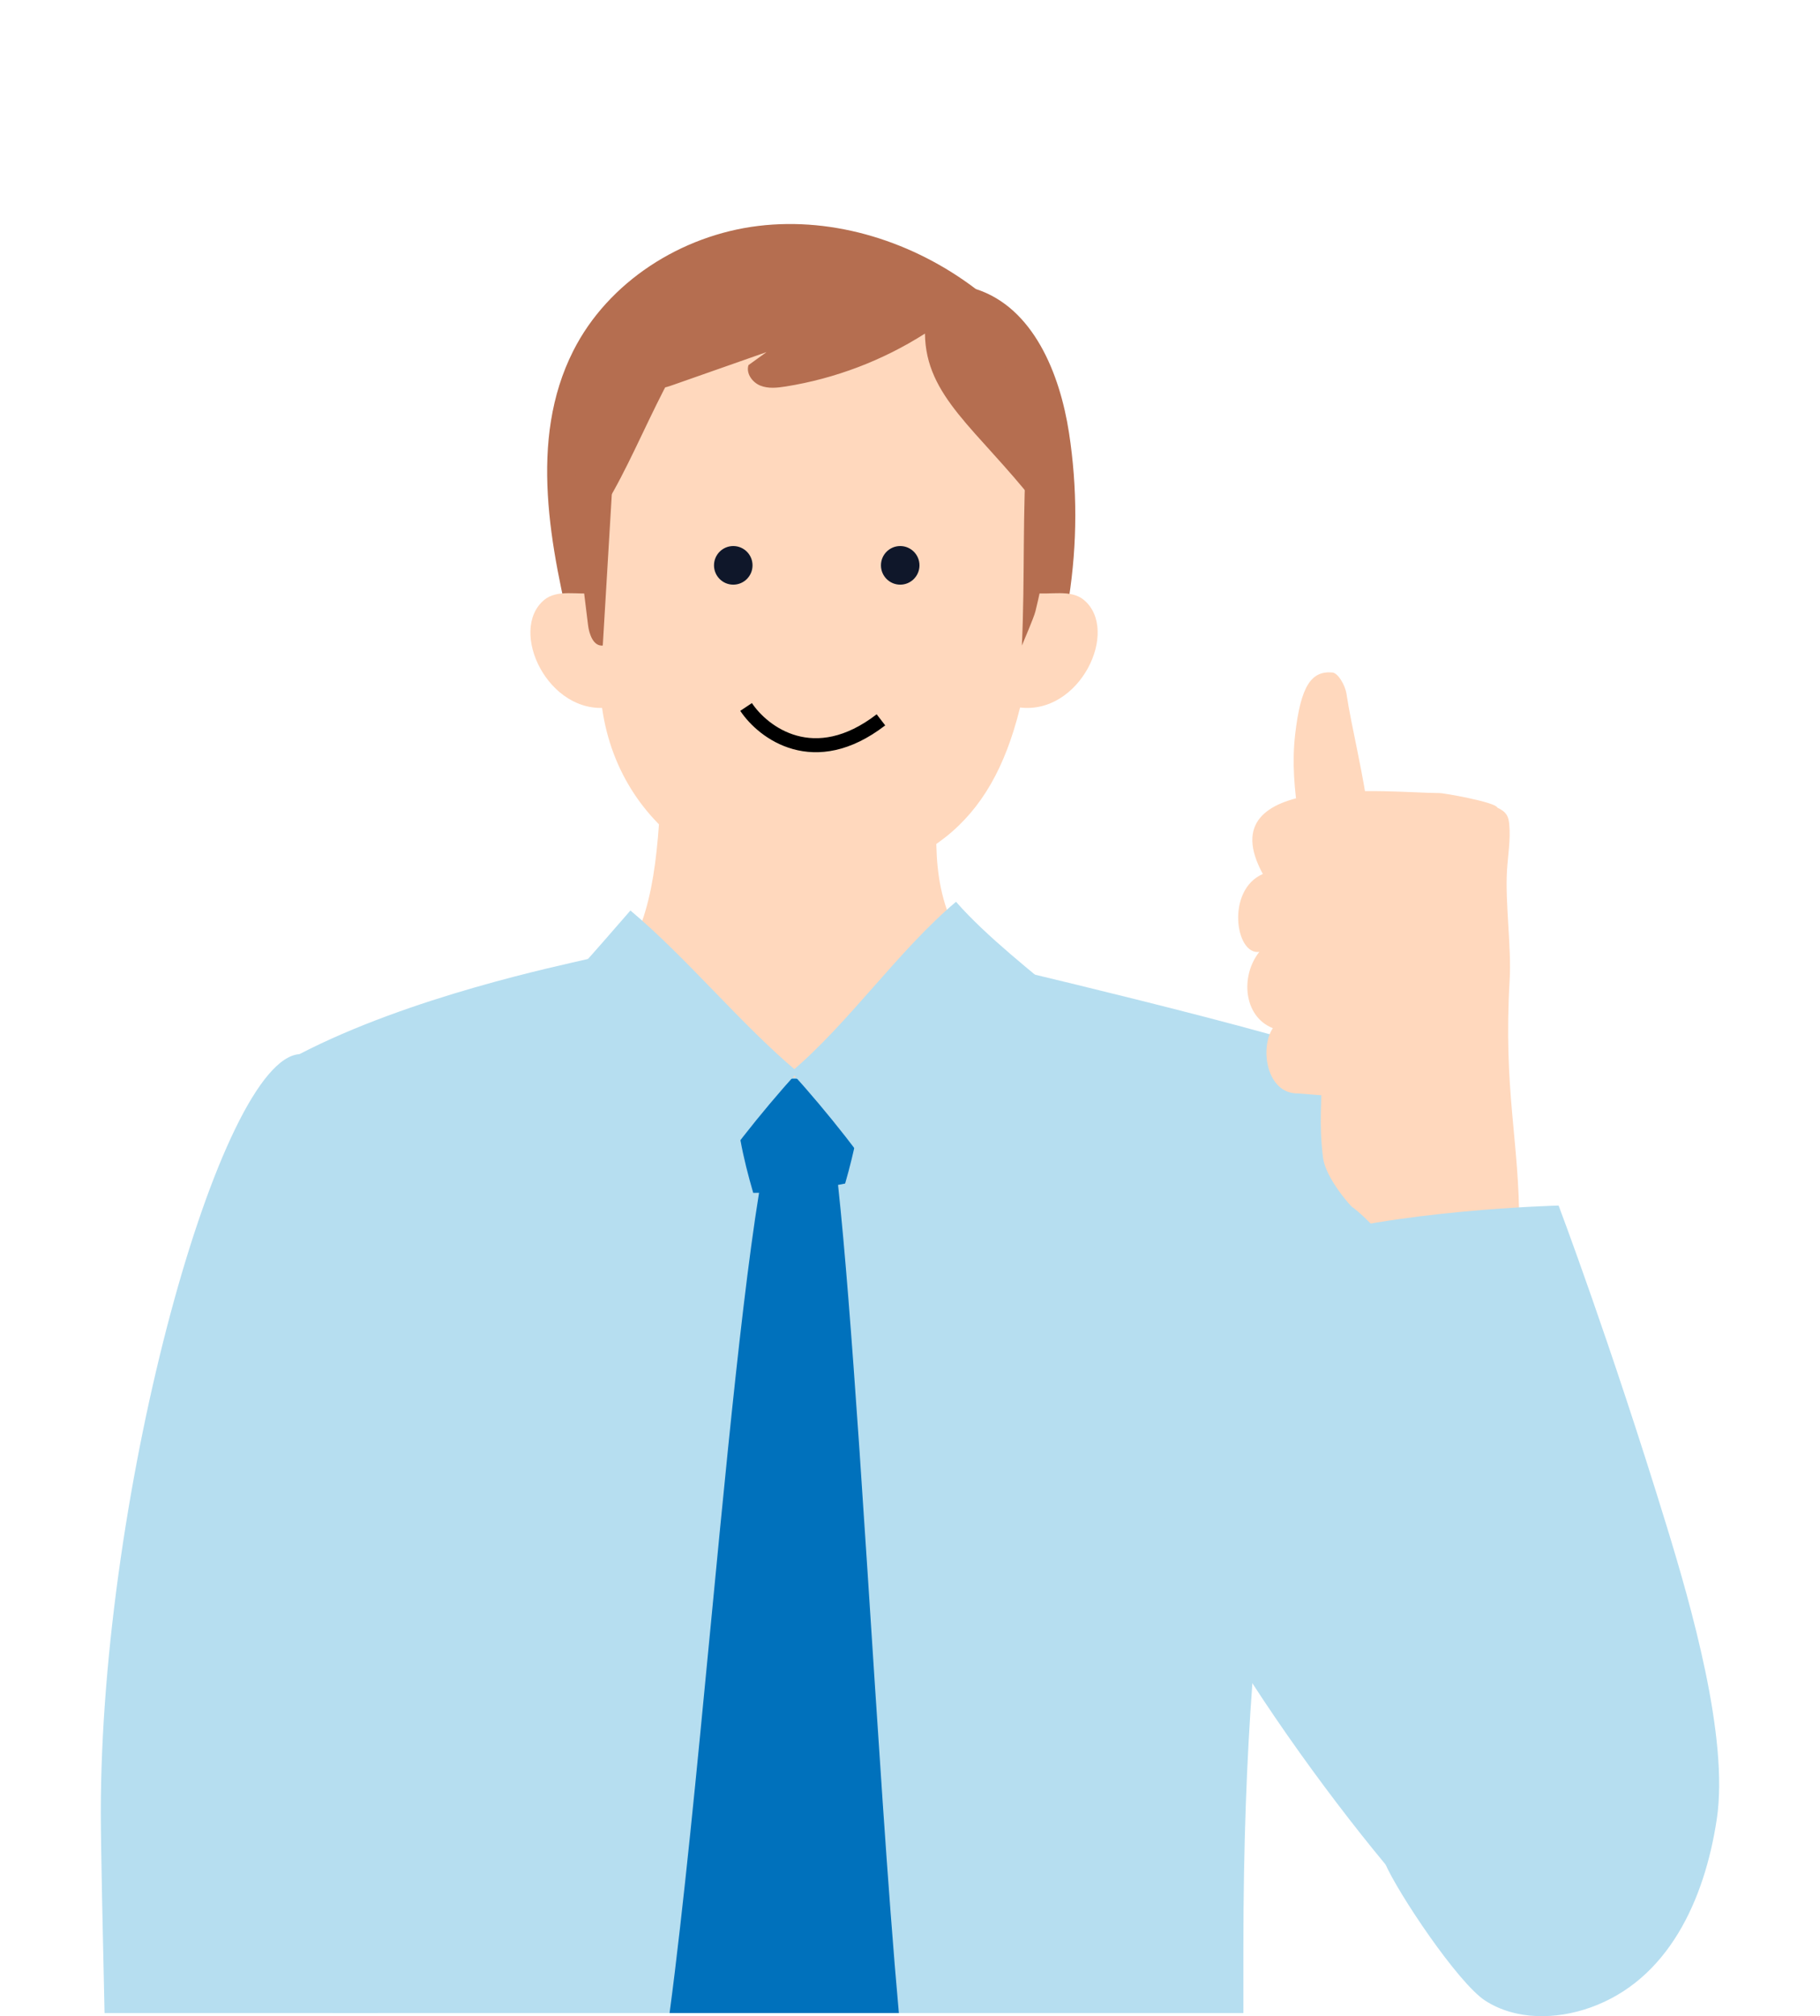 <svg width="130" height="144" viewBox="0 0 130 144" fill="none" xmlns="http://www.w3.org/2000/svg">
<g clip-path="url(#clip0_7459_16936)">
<path d="M74.877 40.512C74.961 40.742 75.079 40.997 75.312 41.062C75.741 41.187 76.012 40.611 76.074 40.17C76.942 34.021 74.647 27.477 70.034 23.318C65.418 19.16 58.591 17.564 52.654 19.384C46.716 21.203 41.917 26.425 40.745 32.525C40.178 35.467 40.412 38.518 41.581 41.563C41.637 39.209 41.886 36.832 42.657 34.608C43.429 32.382 44.748 30.301 46.648 28.904C49.575 26.752 53.45 26.478 57.083 26.525C60.153 26.565 63.247 26.78 66.208 27.595C67.99 28.083 69.766 28.82 71.054 30.145L74.88 40.509L74.877 40.512Z" fill="#5A6994"/>
<path d="M41.006 46.03C39.31 39.088 37.721 31.439 40.947 25.06C43.441 20.124 48.66 16.806 54.153 16.137C59.645 15.468 65.297 17.294 69.704 20.644C73.797 21.959 75.701 26.659 76.357 30.907C76.96 34.823 76.957 38.833 76.344 42.745C76.005 44.91 75.225 47.358 73.184 48.154C72.217 48.53 71.138 48.453 70.102 48.365C60.762 47.588 51.422 46.81 41.006 46.03Z" fill="#B56E50"/>
<path d="M47.245 55.83C49.294 56.06 65.172 55.267 67.222 55.04C66.364 62.757 65.449 73.117 86.546 74.246C86.546 91.113 72.152 103.915 57.53 103.915C40.931 103.915 26.891 92.948 26.891 74.296C45.845 74.296 46.707 66.98 47.245 55.827V55.83Z" fill="#FFD8BD"/>
<path d="M58.684 19.925C71.965 19.925 74.945 33.641 73.962 43.659C72.93 54.209 70.242 59.77 62.749 62.308C53.699 65.372 44.601 60.066 43.074 50.999C40.654 36.633 42.343 19.925 58.684 19.925Z" fill="#FFD8BD"/>
<path d="M53.292 50.493C54.516 52.332 58.154 55.09 62.924 51.413" stroke="black"/>
<ellipse cx="52.376" cy="40.379" rx="1.376" ry="1.379" fill="#0F172A"/>
<ellipse cx="64.301" cy="40.379" rx="1.376" ry="1.379" fill="#0F172A"/>
<path d="M73.763 42.352C74.982 42.517 76.478 42.06 77.421 42.85C80.018 45.024 77.132 51.114 72.79 50.523C72.814 47.96 72.839 45.394 73.763 42.352Z" fill="#FFD8BD"/>
<path d="M42.526 42.352C41.307 42.517 39.811 42.06 38.869 42.85C36.272 45.024 39.158 51.114 43.5 50.523C43.475 47.96 43.45 45.394 42.526 42.352Z" fill="#FFD8BD"/>
<path d="M76.463 72.604C63.344 79.332 50.483 77.87 39.929 71.553C34.879 71.889 31.942 74.79 26.888 75.126C31.846 97.626 35.808 116.664 40.766 139.164C56.871 135.195 69.959 137.005 86.546 137.055C85.517 117.177 89.398 97.029 91.196 77.204C86.08 75.014 77.794 71.92 76.463 72.604Z" fill="#B6DEF0"/>
<path d="M52.473 77.133C55.633 76.977 58.806 77.014 61.963 77.238C61.509 79.702 61.058 82.162 60.367 84.532C58.209 84.97 56.007 85.194 53.801 85.198C53.089 82.737 52.508 80.24 52.47 77.133H52.473Z" fill="#0071BC"/>
<path d="M45.03 65.03C49.114 68.458 52.887 73.132 56.971 76.56C54.262 79.558 51.764 82.749 49.509 86.102C44.865 82.398 40.806 77.96 37.528 73.005C40.026 70.893 42.834 67.54 45.03 65.03Z" fill="#B6DEF0"/>
<path d="M68.289 64.408C64.205 67.836 60.588 73.132 56.504 76.56C59.213 79.558 61.711 82.749 63.966 86.102C68.61 82.398 72.98 76.51 76.255 71.552C73.757 69.441 70.485 66.915 68.286 64.408H68.289Z" fill="#B6DEF0"/>
<path d="M95.351 75.291C95.314 75.966 95.277 76.626 95.23 77.276C95.208 77.621 95.183 77.96 95.155 78.299C95.025 80.059 94.86 81.73 94.673 83.341C94.48 85.02 94.263 86.631 94.026 88.205C93.749 90.062 93.448 91.872 93.134 93.679C91.818 101.256 90.297 108.851 89.457 120.194C89.454 120.197 89.457 120.197 89.457 120.197C89.059 125.553 88.813 131.74 88.813 139.154V143.776H23.771C23.843 142.131 23.918 140.473 23.902 140.168C22.758 113.174 21.346 104.329 21.346 104.329C21.346 104.329 20.03 81.599 21.389 75.291C29.32 71.17 39.964 68.974 42.001 68.492C42.029 68.486 42.054 68.48 42.078 68.474C42.197 69.22 42.321 69.973 42.452 70.735C42.589 71.534 42.732 72.343 42.884 73.161C43.391 75.948 43.967 78.809 44.582 81.683C46.175 89.113 48.038 96.622 49.739 103.072C50.327 105.296 50.89 107.389 51.419 109.315C53.391 116.493 54.84 121.286 54.84 121.286C54.84 121.286 57.63 113.345 61.032 103.676C61.135 103.39 61.235 103.103 61.337 102.814C63.853 95.66 66.662 87.68 68.911 81.316C69.763 78.893 70.534 76.707 71.178 74.887C71.775 73.198 72.261 71.826 72.6 70.881C72.92 69.985 73.107 69.469 73.128 69.422C73.147 69.425 73.43 69.494 73.918 69.612H73.921C76.522 70.234 84.947 72.271 90.695 73.87C92.144 74.271 93.423 74.647 94.396 74.962C94.76 75.08 95.081 75.192 95.351 75.291Z" fill="#B6DEF0"/>
<path d="M34.266 94.388C33.874 96.951 33.376 99.738 32.844 102.552C31.23 111.093 29.289 119.855 28.969 123.093C28.154 131.257 27.426 139.02 26.985 143.776H7.468C7.356 138.896 7.2 131.708 7.2 129.481C7.2 106.322 15.735 75.649 21.389 75.291C23.165 75.179 25.094 75.412 26.932 75.994C26.988 76.009 27.041 76.028 27.093 76.047C30.807 77.263 34.11 79.906 34.95 83.978C35.342 85.878 34.975 89.757 34.266 94.388Z" fill="#B6DEF0"/>
<path d="M91.856 75.291C97.507 75.649 108.169 97.016 114.461 114.742C116.694 121.031 114.598 128.044 109.311 132.122C108.042 133.102 106.365 138.15 105.124 139.123C103.883 140.097 87.98 120.673 83.405 109.097C81.1 103.265 77.029 90.118 78.292 83.978C79.555 77.835 86.428 74.949 91.853 75.294L91.856 75.291Z" fill="#B6DEF0"/>
<path d="M64.205 143.776H47.827C48.079 141.888 48.331 139.823 48.579 137.63C49.54 129.245 50.477 118.971 51.419 109.314C51.612 107.342 51.805 105.398 51.998 103.498C52.728 96.35 53.462 89.869 54.218 85.191C54.324 84.541 54.43 83.928 54.535 83.353C56.414 83.405 58.078 83.493 59.745 83.58C59.782 83.915 59.823 84.267 59.86 84.628C60.355 89.222 60.846 95.672 61.338 102.813C61.356 103.081 61.375 103.352 61.394 103.622C62.134 114.471 62.871 126.797 63.614 136.603C63.81 139.194 64.009 141.611 64.205 143.776Z" fill="#0071BC"/>
<path d="M92.77 58.412C92.45 56.449 92.282 54.446 92.509 52.471C92.913 48.947 93.681 47.908 95.165 48.03C95.569 48.064 96.079 48.913 96.179 49.566C96.534 51.936 97.501 55.784 97.725 58.169L92.77 58.412Z" fill="#FFD8BD"/>
<path d="M102.794 56.642C99.432 56.642 86.185 55.071 90.204 62.424C87.56 63.556 88.238 68.246 89.952 67.985C88.571 69.73 88.835 72.619 90.916 73.434C89.964 74.865 90.468 78.159 92.745 78.096C95.553 78.33 97.641 78.498 100.462 78.557C103.009 78.532 107.083 78.519 106.122 74.61C104.903 69.761 108.526 71.129 105.693 65.344C105.046 62.772 106.993 60.331 106.956 57.681C106.791 57.276 103.04 56.626 102.791 56.639L102.794 56.642Z" fill="#FFD8BD"/>
<path d="M94.384 76.687C94.44 78.634 94.188 80.193 94.502 82.681C94.646 83.813 95.765 85.346 96.54 86.174C97.709 87.004 99.243 88.926 99.588 88.926C99.588 88.926 104.788 88.124 108.514 87.52C108.533 81.477 107.37 77.941 107.833 69.969C107.967 67.683 107.507 64.495 107.64 62.209C107.706 61.093 107.911 59.973 107.802 58.859C107.78 58.639 107.743 58.411 107.631 58.222C107.482 57.97 107.22 57.808 106.956 57.687C105.311 56.931 103.295 57.429 101.846 58.517C100.396 59.606 99.417 61.195 98.571 62.797C96.829 66.094 95.504 69.615 94.639 73.244C94.328 74.551 94.356 75.882 94.381 76.691L94.384 76.687Z" fill="#FFD8BD"/>
<path d="M92.312 88.697C99.432 86.404 111.329 86.103 111.329 86.103C111.329 86.103 115.008 95.825 119.051 109.01C120.775 114.63 123.505 124.11 122.628 129.923C121.751 135.736 119.142 141.406 113.605 143.381C111.158 144.252 108.284 144.302 106.097 142.899C104.153 141.652 99.833 135.189 98.922 133.064C96.468 127.351 94.499 100.015 92.312 88.697Z" fill="#B6DEF0"/>
<path d="M66.062 23.829C63.057 25.745 59.655 27.039 56.134 27.602C55.524 27.698 54.877 27.773 54.305 27.54C53.733 27.306 53.276 26.669 53.462 26.078C53.891 25.767 54.324 25.456 54.753 25.148C52.511 25.935 50.265 26.725 48.022 27.512C47.528 27.686 46.959 27.854 46.505 27.596C46.05 27.337 46.06 26.457 46.582 26.426C45.721 26.983 44.449 26.41 44.069 25.456C43.687 24.504 44.044 23.378 44.716 22.604C45.388 21.829 46.321 21.335 47.254 20.905C49.646 19.798 52.168 18.968 54.753 18.436C56.905 17.994 59.157 17.764 61.288 18.302C63.418 18.84 67.132 18.862 67.903 20.918C69.825 20.168 70.118 23.269 71.172 25.045C72.674 27.574 74.201 33.054 73.999 35.99C69.757 30.616 66.121 28.333 66.068 23.829H66.062Z" fill="#B56E50"/>
<path d="M49.046 24.992C46.026 29.614 43.727 37.337 40.452 39.15C40.679 37.331 40.906 35.508 41.133 33.688C41.37 31.801 41.618 29.869 42.499 28.183C43.379 26.498 45.043 25.089 49.046 24.992Z" fill="#B56E50"/>
<path d="M43.783 33.912C43.541 37.978 43.298 42.043 43.056 46.108C42.39 46.17 42.085 45.312 42.004 44.649C41.718 42.335 41.435 40.021 41.149 37.707C41.015 36.609 40.882 35.477 41.171 34.41C41.46 33.343 42.735 30.258 43.833 30.105C43.92 30.861 43.556 33.704 43.783 33.912Z" fill="#B56E50"/>
<path d="M73.359 31.679C73.017 36.515 73.216 41.265 72.992 46.11C73.063 45.917 73.844 44.132 73.959 43.663C75.11 38.935 74.761 38.136 75.275 34.058C75.296 33.881 75.309 33.679 75.181 33.554C75.104 33.48 74.992 33.458 74.886 33.436C74.351 33.333 73.695 33.386 73.359 31.679Z" fill="#B56E50"/>
</g>
<defs>
<clipPath id="clip0_7459_16936">
<rect width="115.599" height="128" fill="white" transform="translate(7.2 16)"/>
</clipPath>
</defs>
</svg>
